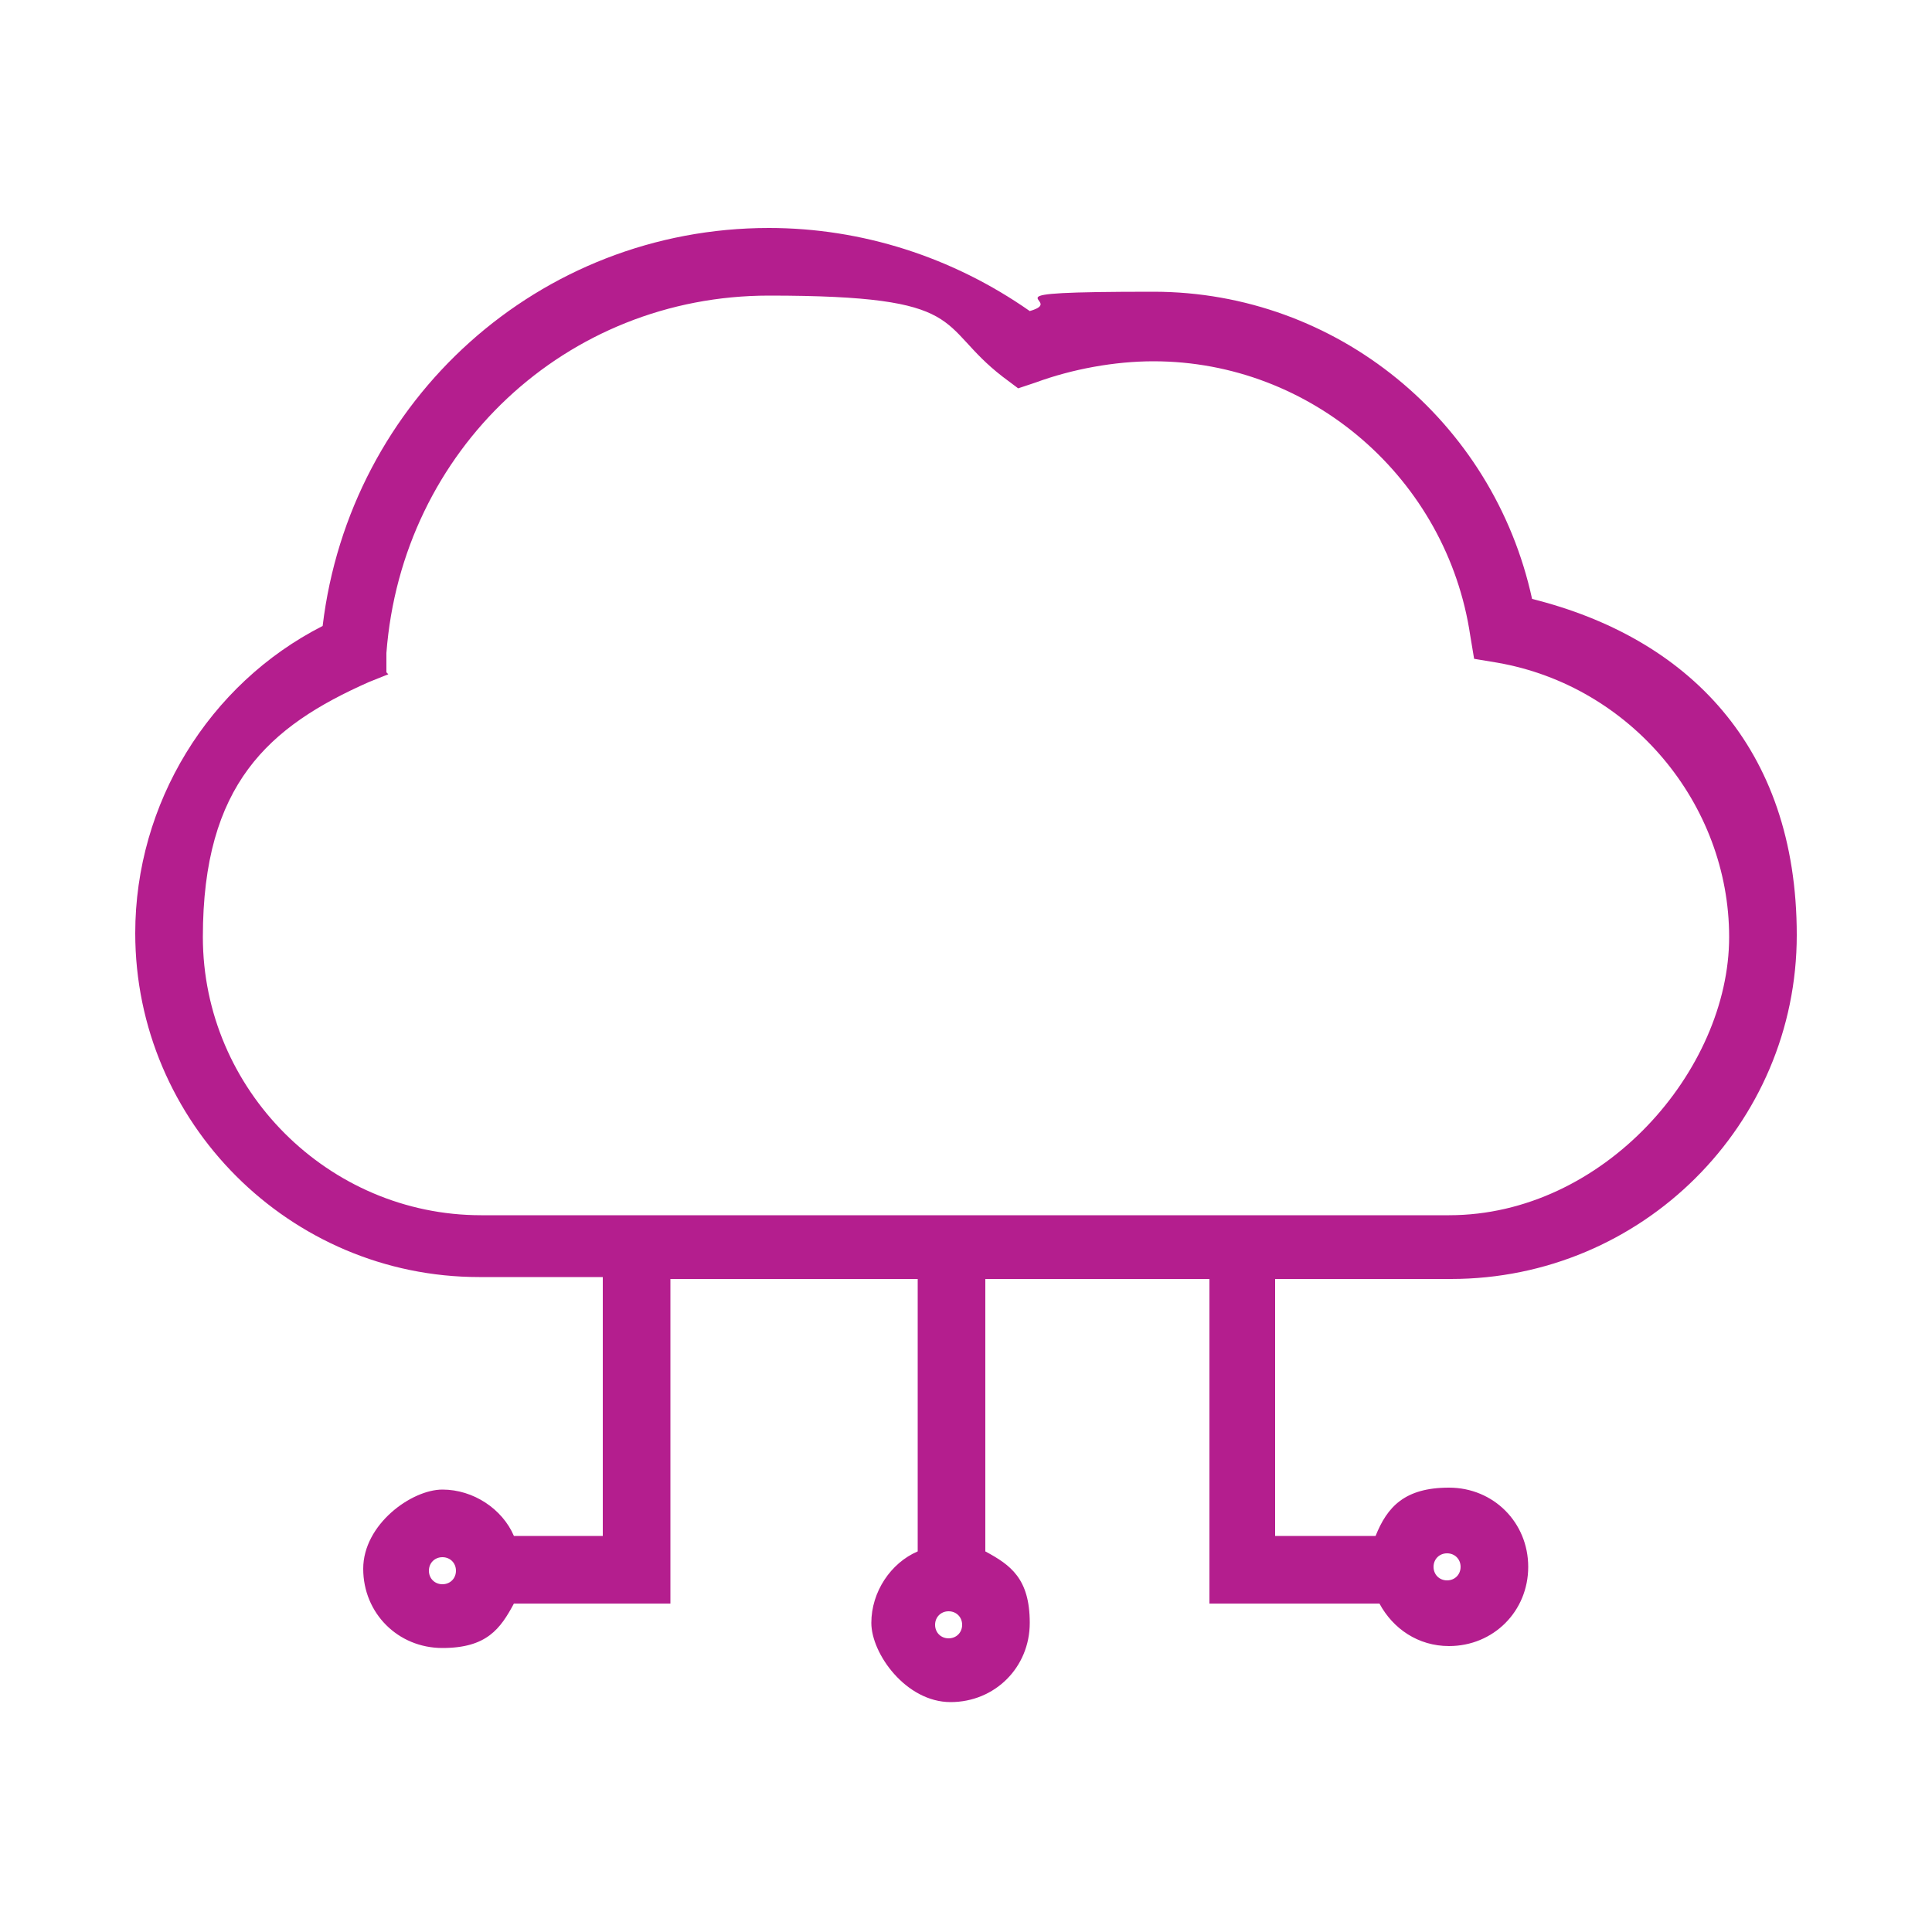 <?xml version="1.0" encoding="UTF-8"?>
<svg xmlns="http://www.w3.org/2000/svg" version="1.1" viewBox="0 0 100 100">
  <defs>
    <style>
      .cls-1 {
        fill: #b41e8e;
      }
    </style>
  </defs>
  <!-- Generator: Adobe Illustrator 28.7.1, SVG Export Plug-In . SVG Version: 1.2.0 Build 142)  -->
  <g>
    <g id="Layer_1">
      <path class="cls-1" d="M65.9,66.2h9.2c9.9,0,17.9-8,17.9-17.8s-5.7-15.4-13.7-17.4c-2-9.2-10.1-15.9-19.6-15.9s-4.3.4-6.4,1c-4-2.8-8.7-4.3-13.5-4.3-11.9,0-21.7,8.9-23.1,20.6-5.9,3-9.7,9.2-9.7,15.9,0,9.8,8,17.8,17.8,17.8h6.4v13.4h-4.6c-.6-1.4-2.1-2.4-3.7-2.4s-4.1,1.8-4.1,4.1,1.8,4.1,4.1,4.1,3-1,3.7-2.3h8.1v-16.8h12.8v14.1c-1.4.6-2.4,2.1-2.4,3.7s1.8,4.1,4.1,4.1,4.1-1.8,4.1-4.1-1-3-2.3-3.7v-14.1h11.6v16.8h8.8c.7,1.3,2,2.2,3.6,2.2,2.3,0,4.1-1.8,4.1-4.1s-1.8-4.1-4.1-4.1-3.2,1-3.8,2.5h-5.2v-13.4ZM20,34.8v-1c.8-10.5,9.3-18.5,19.8-18.5s8.6,1.5,12.1,4.2l.8.6.9-.3c1.9-.7,4.1-1.1,6.1-1.1,8.2,0,15.2,6.1,16.4,14.2l.2,1.2,1.2.2c6.9,1.2,12,7.3,12,14.2s-6.5,14.4-14.5,14.4H24.9c-7.9,0-14.4-6.5-14.4-14.4s3.4-10.9,8.6-13.2l1-.4ZM22.9,80.6c.4,0,.7.3.7.7s-.3.7-.7.7-.7-.3-.7-.7.3-.7.7-.7ZM49.1,83.4c.4,0,.7.3.7.7s-.3.7-.7.7-.7-.3-.7-.7.3-.7.7-.7ZM74.9,81.8c-.4,0-.7-.3-.7-.7s.3-.7.7-.7.7.3.7.7-.3.7-.7.7Z"/>
    </g>
  </g>
</svg>